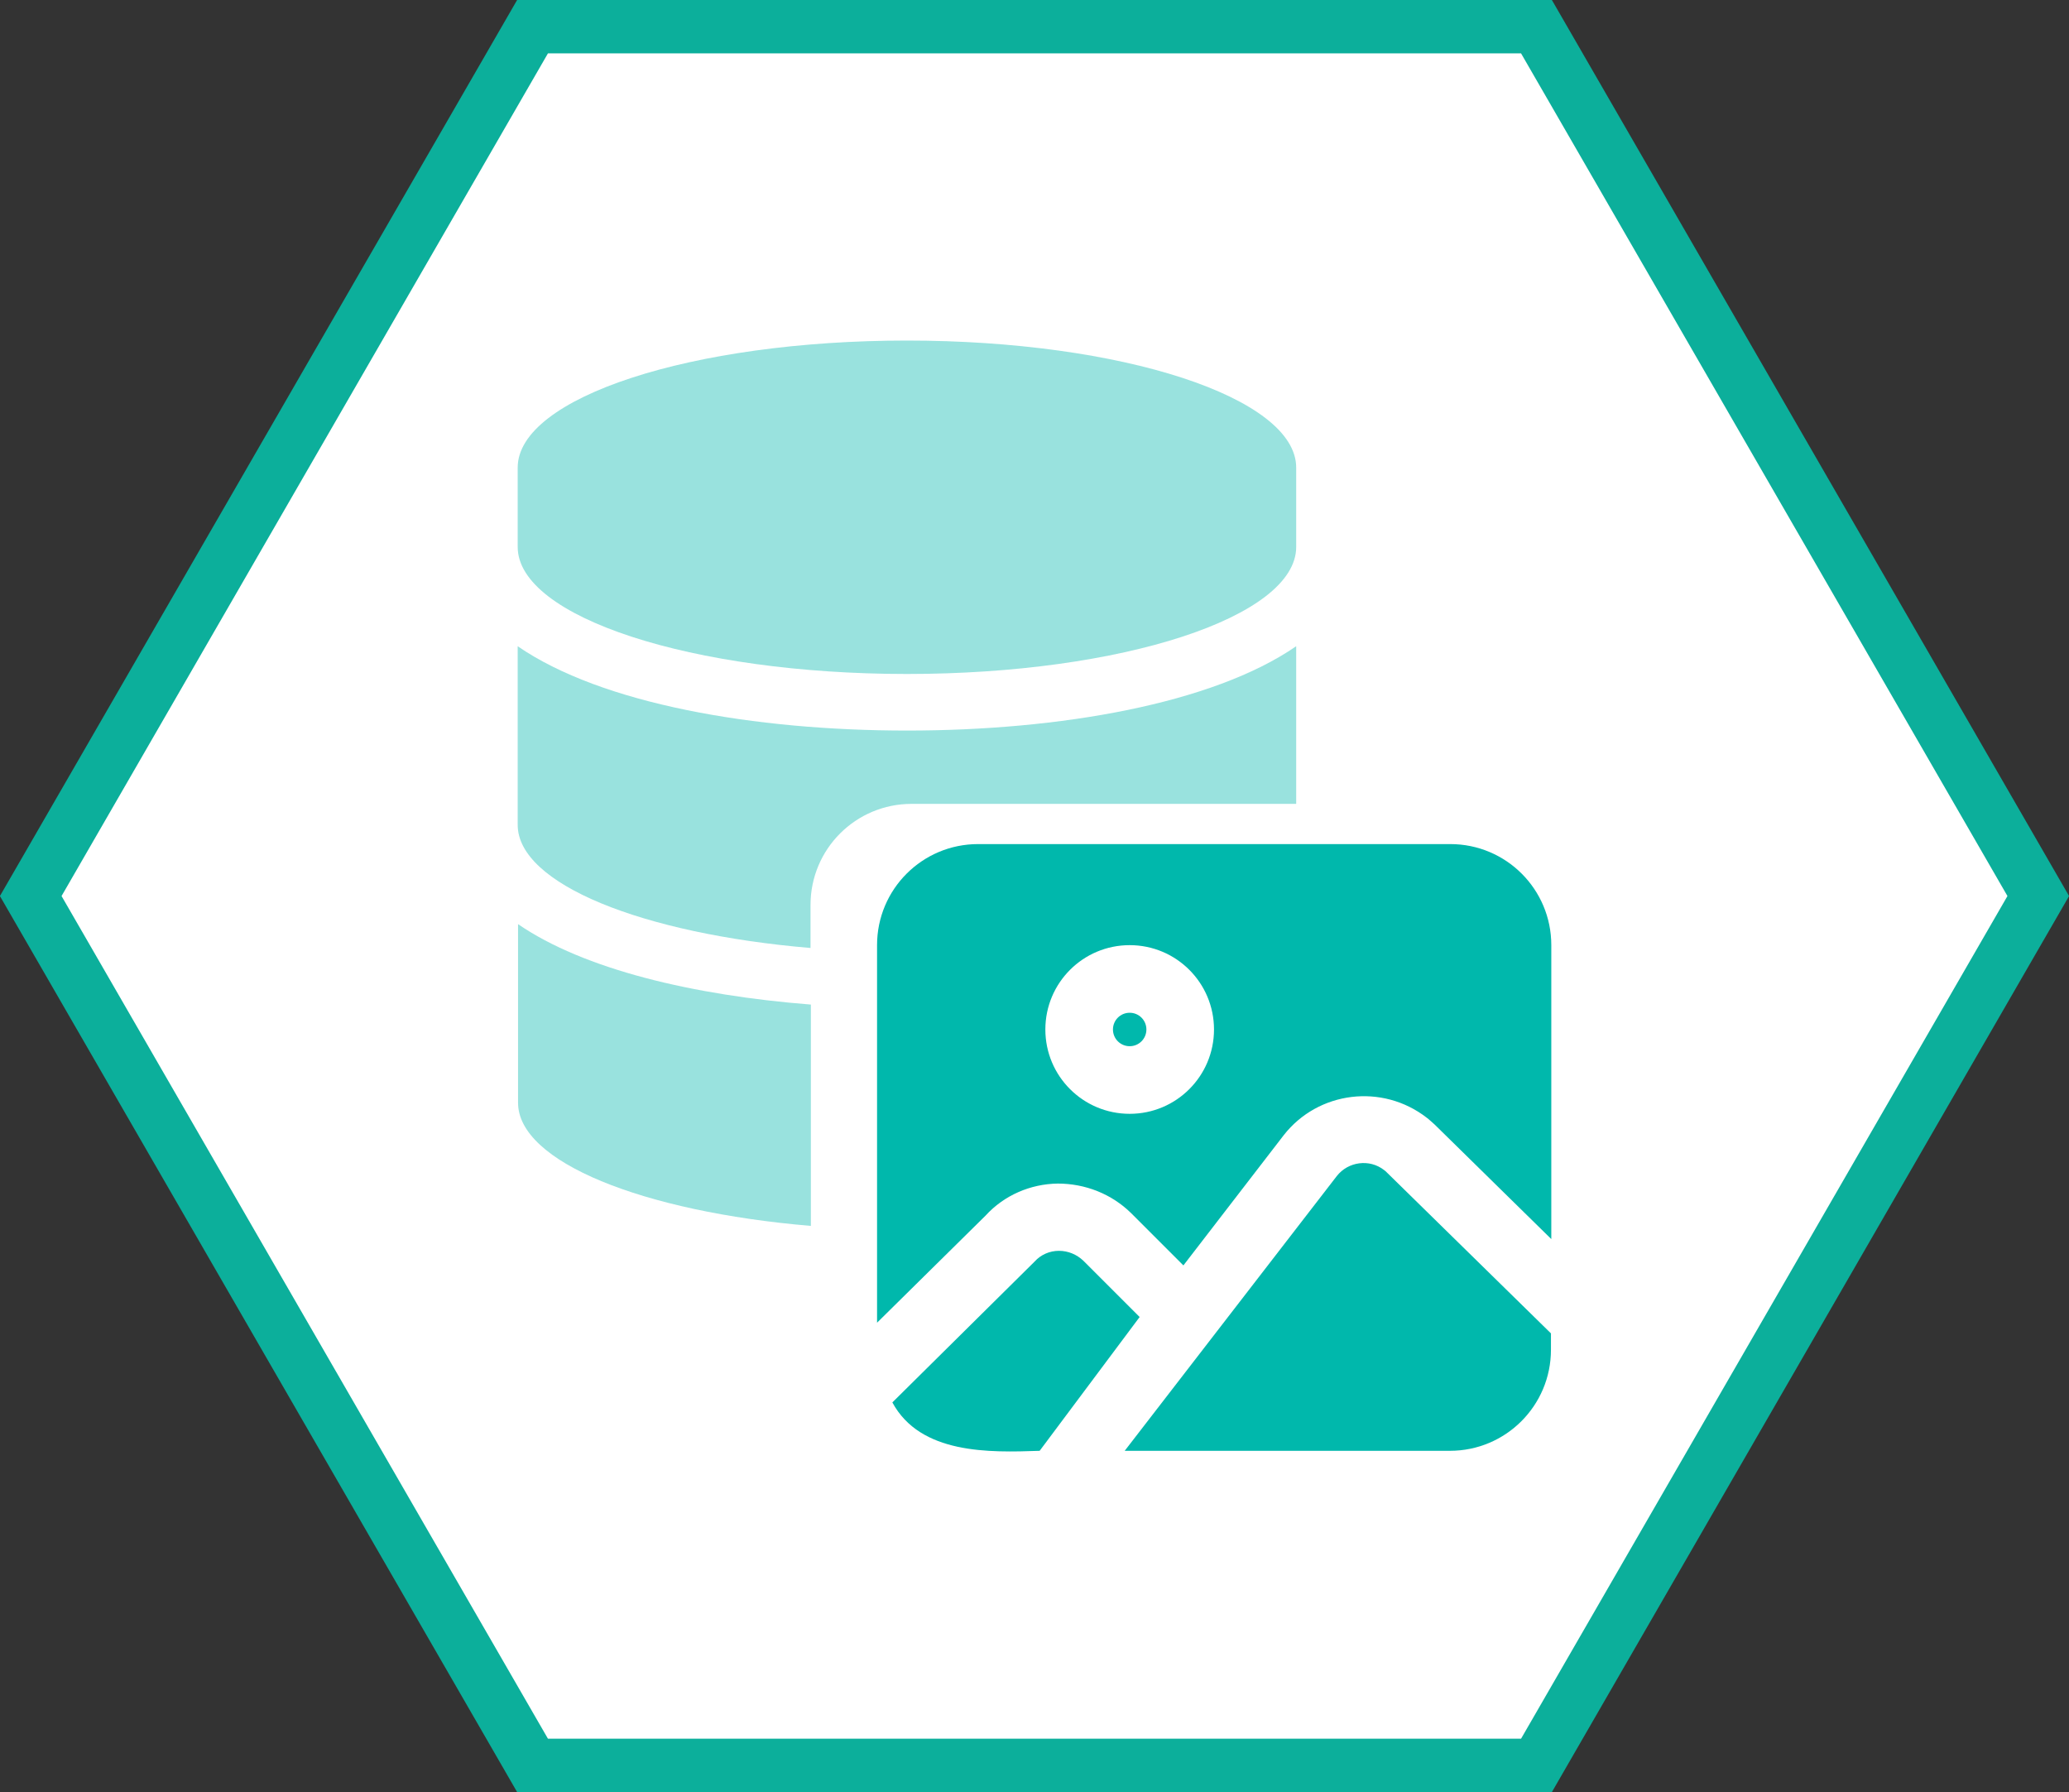 <?xml version="1.0" encoding="UTF-8"?><svg id="_圖層_2" width="58.15" height="50.36" xmlns="http://www.w3.org/2000/svg" viewBox="0 0 58.15 50.36"><rect x="0" y="0" width="58.15" height="50.36" fill="#333333" stroke="none"/><defs><style>.cls-1{fill:#fff;}.cls-2{isolation:isolate;opacity:.4;}.cls-2,.cls-3{fill:#00b8ac;}.cls-4{fill:none;stroke:#0caf9b;stroke-linecap:round;stroke-miterlimit:10;stroke-width:3px;}</style></defs><g id="_圖層_1-2"><g><g><polygon class="cls-4" points="42.75 1.5 15.4 1.5 1.73 25.18 15.4 48.86 42.75 48.86 56.42 25.18 42.75 1.5"/><polygon class="cls-1" points="42.75 1.5 15.4 1.5 1.73 25.18 15.4 48.86 42.75 48.86 56.42 25.18 42.75 1.5"/></g><g><g><path class="cls-3" d="M32.03,37.01l-2.81,3.76c-1.42,.05-3.35,.1-4.14-1.36l4-3.96c.17-.19,.42-.3,.68-.3,.26,0,.5,.1,.69,.28l1.59,1.59Z"/><path class="cls-3" d="M38.98,32.95l4.61,4.52v.46c0,1.57-1.27,2.84-2.84,2.84h-9.14l5.96-7.72c.32-.41,.92-.49,1.33-.17,.03,.02,.05,.04,.08,.07Z"/><path class="cls-3" d="M32.22,28.93c0,.26-.21,.47-.47,.47s-.47-.21-.47-.47,.21-.47,.47-.47c.26,0,.47,.21,.47,.47Z"/><path class="cls-3" d="M40.75,23.72h-13.26c-1.57,0-2.84,1.27-2.84,2.84v10.61l3.05-3.01c.52-.57,1.26-.89,2.03-.9,.77,0,1.51,.29,2.06,.83l1.47,1.47,2.82-3.66c.97-1.24,2.77-1.46,4.02-.49,.08,.06,.15,.13,.22,.19l3.28,3.22v-8.26c0-1.57-1.27-2.84-2.84-2.84h0Zm-9,7.58c-1.31,0-2.37-1.06-2.37-2.37s1.06-2.37,2.37-2.37,2.37,1.06,2.37,2.37c0,1.31-1.06,2.37-2.37,2.37Z"/></g><path class="cls-2" d="M36.43,13.14v2.23c0,1.97-4.9,3.57-10.94,3.57s-10.94-1.6-10.94-3.57v-2.23c0-1.97,4.9-3.57,10.94-3.57s10.94,1.6,10.94,3.57Z"/><path class="cls-2" d="M14.56,25.97v5.02c0,1.66,3.5,3.06,8.23,3.46v-6.22c-3.31-.26-6.38-.99-8.23-2.26Z"/><path class="cls-2" d="M25.63,22.59h10.8v-4.43c-2.35,1.62-6.65,2.37-10.94,2.37s-8.59-.75-10.94-2.37v5.02c0,1.66,3.5,3.06,8.23,3.46v-1.21c0-1.57,1.27-2.84,2.84-2.84Z"/></g></g></g></svg>